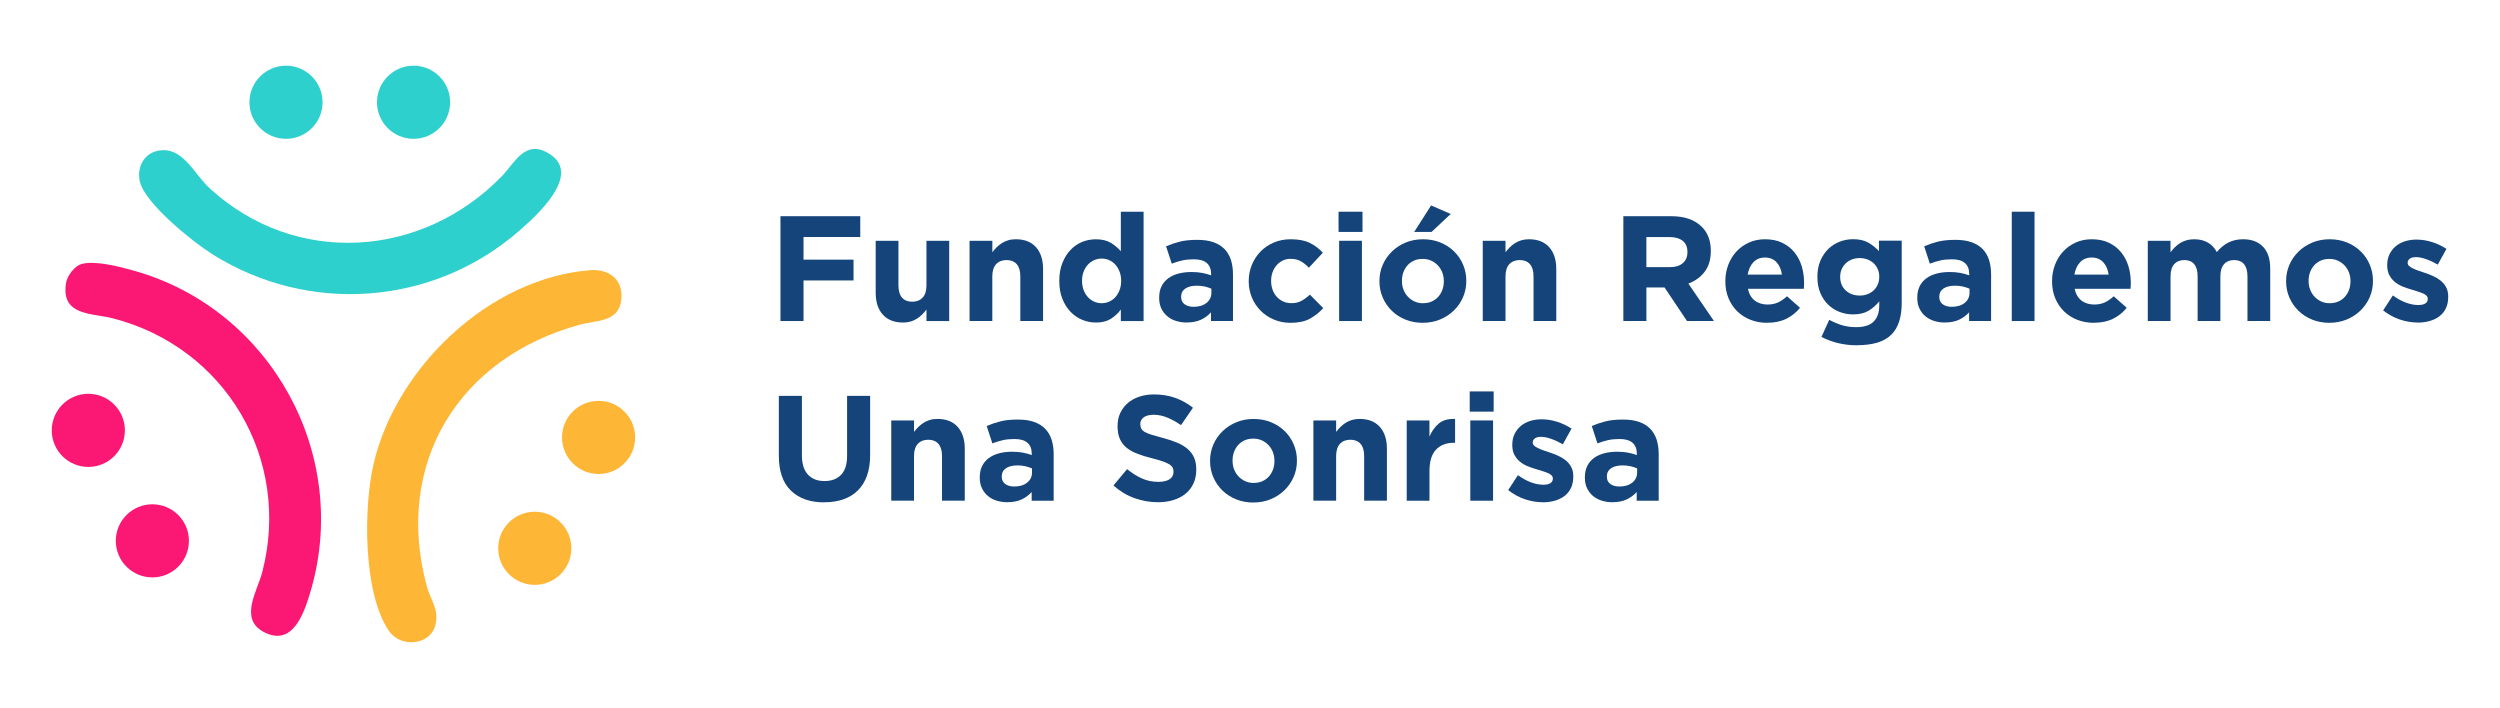 <svg xmlns="http://www.w3.org/2000/svg" id="Capa_1" data-name="Capa 1" viewBox="0 0 756.92 214.35"><defs><style>      .cls-1 {        fill: #fb1774;      }      .cls-2 {        fill: #2ed0cd;      }      .cls-3 {        fill: #14447a;      }      .cls-4 {        fill: #fdb635;      }    </style></defs><g><path class="cls-3" d="M236.3,65.46h24.16v6.3h-17.18v6.85h15.14v6.3h-15.14v12.29h-6.98v-31.74Z"></path><path class="cls-3" d="M273.38,97.65c-2.63,0-4.66-.8-6.1-2.4s-2.15-3.81-2.15-6.62v-15.73h6.89v13.52c0,1.63.36,2.86,1.09,3.69.72.83,1.75,1.24,3.08,1.24s2.38-.42,3.15-1.24,1.16-2.06,1.16-3.69v-13.52h6.89v24.3h-6.89v-3.47c-.39.52-.82,1.01-1.29,1.48-.47.47-.99.89-1.56,1.26-.57.37-1.21.65-1.9.87-.7.21-1.48.32-2.36.32Z"></path><path class="cls-3" d="M293.56,72.9h6.89v3.47c.39-.52.82-1.01,1.29-1.48.47-.47.99-.89,1.56-1.26.57-.37,1.21-.65,1.9-.87s1.48-.32,2.36-.32c2.63,0,4.66.8,6.1,2.4,1.43,1.6,2.15,3.81,2.15,6.62v15.73h-6.89v-13.52c0-1.63-.36-2.86-1.09-3.69-.72-.83-1.75-1.24-3.08-1.24s-2.38.42-3.15,1.24c-.77.83-1.16,2.06-1.16,3.69v13.52h-6.89v-24.3Z"></path><path class="cls-3" d="M331.78,97.65c-1.42,0-2.79-.27-4.12-.82-1.33-.54-2.51-1.35-3.54-2.43-1.03-1.07-1.85-2.39-2.47-3.94-.62-1.56-.93-3.35-.93-5.37v-.09c0-2.02.31-3.81.93-5.37.62-1.56,1.43-2.87,2.45-3.94,1.01-1.07,2.18-1.88,3.51-2.43,1.33-.54,2.72-.81,4.17-.81,1.84,0,3.36.36,4.56,1.09,1.19.72,2.2,1.57,3.01,2.54v-11.97h6.89v33.1h-6.89v-3.49c-.85,1.15-1.87,2.09-3.06,2.83s-2.7,1.11-4.51,1.11ZM333.55,91.8c.82,0,1.58-.16,2.29-.48.71-.32,1.33-.77,1.86-1.36.53-.59.95-1.3,1.27-2.13.32-.83.48-1.74.48-2.74v-.09c0-1-.16-1.91-.48-2.74-.32-.83-.74-1.54-1.27-2.13-.53-.59-1.15-1.04-1.86-1.36-.71-.32-1.47-.48-2.29-.48s-1.58.16-2.29.48c-.71.32-1.34.77-1.88,1.36s-.98,1.29-1.29,2.11c-.32.81-.48,1.74-.48,2.76v.09c0,1,.16,1.91.48,2.74.32.83.75,1.54,1.29,2.13.54.59,1.17,1.04,1.88,1.36.71.32,1.47.48,2.29.48Z"></path><path class="cls-3" d="M359.3,97.65c-1.15,0-2.23-.16-3.24-.48-1.01-.32-1.9-.79-2.65-1.43-.76-.63-1.35-1.41-1.79-2.33-.44-.92-.66-1.99-.66-3.2v-.09c0-1.33.24-2.48.72-3.45.48-.97,1.16-1.77,2.02-2.4.86-.64,1.89-1.11,3.08-1.43s2.52-.48,3.97-.48c1.24,0,2.32.09,3.24.27.92.18,1.82.42,2.7.73v-.41c0-1.45-.44-2.55-1.31-3.31-.88-.76-2.18-1.13-3.9-1.13-1.33,0-2.5.11-3.51.34-1.01.23-2.08.55-3.2.98l-1.72-5.26c1.33-.57,2.72-1.04,4.17-1.41,1.45-.36,3.2-.54,5.26-.54,1.9,0,3.53.23,4.87.7s2.46,1.14,3.33,2.02,1.57,2.02,2,3.33c.42,1.32.63,2.79.63,4.42v14.1h-6.66v-2.63c-.85.94-1.86,1.69-3.04,2.24-1.18.56-2.61.84-4.31.84ZM361.38,92.89c1.63,0,2.94-.39,3.92-1.18.98-.79,1.47-1.81,1.47-3.08v-1.22c-.61-.27-1.28-.49-2.02-.66-.74-.17-1.53-.25-2.38-.25-1.48,0-2.65.29-3.49.86-.85.58-1.27,1.41-1.27,2.49v.09c0,.94.35,1.66,1.04,2.18.69.51,1.6.77,2.72.77Z"></path><path class="cls-3" d="M390.72,97.74c-1.81,0-3.5-.33-5.06-1-1.56-.66-2.89-1.56-4.01-2.7-1.12-1.13-2-2.46-2.63-3.99-.63-1.53-.95-3.15-.95-4.87v-.09c0-1.72.32-3.36.95-4.9.64-1.54,1.51-2.89,2.63-4.03,1.12-1.15,2.46-2.06,4.01-2.72,1.56-.67,3.27-1,5.15-1,2.3,0,4.2.36,5.71,1.09,1.51.72,2.84,1.72,3.99,2.99l-4.22,4.53c-.79-.82-1.6-1.47-2.43-1.95-.83-.48-1.87-.73-3.11-.73-.88,0-1.67.17-2.38.52-.71.35-1.33.82-1.86,1.43-.53.61-.94,1.31-1.22,2.11-.29.8-.43,1.65-.43,2.56v.09c0,.94.14,1.81.43,2.63.29.82.7,1.53,1.25,2.13s1.19,1.08,1.95,1.43,1.6.52,2.54.52c1.15,0,2.15-.23,3.01-.7s1.72-1.1,2.56-1.88l4.04,4.08c-1.18,1.3-2.53,2.37-4.04,3.2-1.51.83-3.48,1.25-5.89,1.25Z"></path><path class="cls-3" d="M405.27,64.1h7.25v6.12h-7.25v-6.12ZM405.45,72.9h6.89v24.3h-6.89v-24.3Z"></path><path class="cls-3" d="M430.75,97.74c-1.87,0-3.61-.33-5.21-.97-1.6-.65-2.99-1.54-4.15-2.68-1.16-1.13-2.08-2.46-2.74-3.99-.67-1.53-1-3.17-1-4.92v-.09c0-1.75.33-3.39,1-4.92.66-1.53,1.59-2.86,2.77-4.01s2.57-2.06,4.17-2.72c1.6-.67,3.35-1,5.26-1s3.61.33,5.21.97c1.6.65,2.98,1.54,4.15,2.67,1.16,1.13,2.08,2.46,2.74,3.99.66,1.53,1,3.17,1,4.92v.09c0,1.75-.33,3.39-1,4.92-.67,1.53-1.59,2.86-2.77,4.01-1.18,1.15-2.57,2.06-4.17,2.72-1.6.67-3.36,1-5.26,1ZM430.84,91.8c1,0,1.88-.17,2.65-.52s1.43-.82,1.97-1.43.96-1.31,1.25-2.11.43-1.65.43-2.56v-.09c0-.91-.15-1.76-.45-2.56-.3-.8-.74-1.51-1.31-2.13-.58-.62-1.25-1.11-2.04-1.47-.79-.36-1.65-.54-2.58-.54-1,0-1.88.17-2.65.52-.77.35-1.43.82-1.97,1.43-.54.61-.96,1.31-1.25,2.11-.29.8-.43,1.65-.43,2.56v.09c0,.91.15,1.76.45,2.56.3.8.74,1.51,1.31,2.13.57.62,1.25,1.11,2.02,1.47.77.36,1.64.55,2.61.55ZM433.29,62.2l5.94,2.58-5.8,5.44h-5.26l5.12-8.02Z"></path><path class="cls-3" d="M448.93,72.9h6.89v3.47c.39-.52.82-1.01,1.29-1.48.47-.47.99-.89,1.56-1.26s1.21-.65,1.91-.87c.69-.21,1.48-.32,2.36-.32,2.63,0,4.66.8,6.1,2.4,1.43,1.6,2.15,3.81,2.15,6.62v15.73h-6.89v-13.52c0-1.63-.36-2.86-1.09-3.69-.72-.83-1.75-1.24-3.08-1.24s-2.38.42-3.15,1.24c-.77.83-1.16,2.06-1.16,3.69v13.52h-6.89v-24.3Z"></path><path class="cls-3" d="M491.5,65.46h14.51c4.02,0,7.1,1.07,9.25,3.22,1.81,1.81,2.72,4.23,2.72,7.25v.09c0,2.57-.63,4.66-1.88,6.28-1.25,1.62-2.89,2.8-4.92,3.56l7.75,11.33h-8.16l-6.8-10.16h-5.49v10.16h-6.98v-31.74ZM505.55,80.88c1.72,0,3.04-.41,3.97-1.22.92-.82,1.38-1.9,1.38-3.27v-.09c0-1.51-.48-2.64-1.45-3.4-.97-.75-2.31-1.13-4.04-1.13h-6.94v9.11h7.07Z"></path><path class="cls-3" d="M535.07,97.74c-1.81,0-3.5-.3-5.05-.91-1.56-.6-2.9-1.47-4.04-2.58-1.13-1.12-2.02-2.44-2.65-3.97-.63-1.53-.95-3.23-.95-5.1v-.09c0-1.72.29-3.36.88-4.9s1.41-2.89,2.47-4.03c1.06-1.15,2.32-2.06,3.79-2.72,1.47-.67,3.09-1,4.87-1,2.02,0,3.78.36,5.26,1.09,1.48.72,2.71,1.7,3.69,2.92.98,1.22,1.71,2.63,2.18,4.22s.7,3.24.7,4.96c0,.27,0,.56-.02.86s-.04.62-.07.95h-16.91c.33,1.57,1.02,2.76,2.06,3.56,1.04.8,2.34,1.2,3.88,1.2,1.15,0,2.18-.2,3.08-.59s1.84-1.03,2.81-1.91l3.94,3.49c-1.15,1.42-2.54,2.53-4.17,3.33-1.63.8-3.55,1.2-5.76,1.2ZM539.51,83.14c-.21-1.54-.76-2.79-1.63-3.74-.88-.95-2.04-1.43-3.49-1.43s-2.62.47-3.51,1.41c-.89.94-1.47,2.19-1.74,3.76h10.38Z"></path><path class="cls-3" d="M562.22,104.54c-2,0-3.9-.22-5.71-.66-1.81-.44-3.49-1.07-5.03-1.88l2.36-5.17c1.27.69,2.55,1.24,3.83,1.63,1.29.39,2.74.59,4.37.59,2.36,0,4.1-.56,5.24-1.68,1.13-1.12,1.7-2.77,1.7-4.94v-1.18c-1.03,1.24-2.15,2.21-3.36,2.9-1.21.69-2.74,1.04-4.58,1.04-1.42,0-2.78-.25-4.08-.75-1.3-.5-2.45-1.23-3.45-2.2-1-.97-1.79-2.15-2.38-3.56-.59-1.41-.88-3.01-.88-4.83v-.09c0-1.81.3-3.42.91-4.83s1.41-2.59,2.4-3.56,2.15-1.7,3.45-2.2c1.3-.5,2.65-.75,4.04-.75,1.87,0,3.41.35,4.62,1.04,1.21.7,2.28,1.56,3.22,2.58v-3.17h6.89v18.82c0,4.32-1.03,7.51-3.08,9.57-1.15,1.15-2.59,1.98-4.33,2.49-1.74.51-3.79.77-6.14.77ZM563.04,89.49c.85,0,1.63-.14,2.36-.41.73-.27,1.35-.66,1.88-1.16.53-.5.94-1.1,1.25-1.79.3-.7.45-1.45.45-2.27v-.09c0-.82-.15-1.57-.45-2.27-.3-.69-.72-1.29-1.25-1.79-.53-.5-1.16-.88-1.88-1.16-.72-.27-1.51-.41-2.36-.41s-1.62.14-2.33.41c-.71.27-1.33.66-1.86,1.16-.53.5-.94,1.1-1.25,1.79-.3.7-.45,1.45-.45,2.27v.09c0,1.69.56,3.05,1.68,4.08,1.12,1.03,2.52,1.54,4.22,1.54Z"></path><path class="cls-3" d="M588.83,97.65c-1.15,0-2.23-.16-3.24-.48-1.01-.32-1.9-.79-2.65-1.43-.76-.63-1.35-1.41-1.79-2.33-.44-.92-.66-1.99-.66-3.2v-.09c0-1.33.24-2.48.72-3.45.48-.97,1.16-1.77,2.02-2.4.86-.64,1.89-1.11,3.08-1.43s2.52-.48,3.97-.48c1.24,0,2.32.09,3.24.27.92.18,1.82.42,2.7.73v-.41c0-1.45-.44-2.55-1.31-3.31-.88-.76-2.18-1.13-3.9-1.13-1.33,0-2.5.11-3.51.34-1.01.23-2.08.55-3.2.98l-1.72-5.26c1.33-.57,2.72-1.04,4.17-1.41,1.45-.36,3.2-.54,5.26-.54,1.9,0,3.53.23,4.87.7s2.46,1.14,3.33,2.02c.91.91,1.57,2.02,2,3.33.42,1.32.63,2.79.63,4.42v14.1h-6.66v-2.63c-.85.94-1.86,1.69-3.04,2.24-1.18.56-2.61.84-4.31.84ZM590.92,92.89c1.63,0,2.94-.39,3.92-1.18.98-.79,1.47-1.81,1.47-3.08v-1.22c-.61-.27-1.28-.49-2.02-.66-.74-.17-1.53-.25-2.38-.25-1.48,0-2.65.29-3.49.86-.85.58-1.27,1.41-1.27,2.49v.09c0,.94.35,1.66,1.04,2.18.69.51,1.6.77,2.72.77Z"></path><path class="cls-3" d="M609.1,64.1h6.89v33.1h-6.89v-33.1Z"></path><path class="cls-3" d="M633.99,97.74c-1.81,0-3.5-.3-5.05-.91-1.56-.6-2.9-1.47-4.04-2.58-1.13-1.12-2.02-2.44-2.65-3.97-.63-1.53-.95-3.23-.95-5.1v-.09c0-1.72.29-3.36.88-4.9.59-1.54,1.41-2.89,2.47-4.03s2.32-2.06,3.79-2.72c1.47-.67,3.09-1,4.87-1,2.02,0,3.78.36,5.26,1.09,1.48.72,2.71,1.7,3.69,2.92.98,1.22,1.71,2.63,2.18,4.22s.7,3.24.7,4.96c0,.27,0,.56-.02.86s-.04.62-.07.95h-16.91c.33,1.57,1.02,2.76,2.06,3.56,1.04.8,2.34,1.2,3.88,1.2,1.15,0,2.18-.2,3.08-.59s1.84-1.03,2.81-1.91l3.94,3.49c-1.15,1.42-2.54,2.53-4.17,3.33-1.63.8-3.55,1.2-5.76,1.2ZM638.43,83.14c-.21-1.54-.76-2.79-1.63-3.74-.88-.95-2.04-1.43-3.49-1.43s-2.62.47-3.51,1.41c-.89.94-1.47,2.19-1.74,3.76h10.38Z"></path><path class="cls-3" d="M650.27,72.9h6.89v3.47c.39-.52.82-1.01,1.29-1.48.47-.47.99-.89,1.56-1.26s1.22-.65,1.93-.87c.71-.21,1.5-.32,2.38-.32,1.6,0,2.98.33,4.15,1,1.16.67,2.06,1.63,2.7,2.88,1.06-1.28,2.24-2.25,3.54-2.9s2.78-.98,4.44-.98c2.57,0,4.58.76,6.03,2.27,1.45,1.51,2.17,3.73,2.17,6.66v15.82h-6.89v-13.52c0-1.63-.35-2.86-1.04-3.69-.7-.83-1.69-1.24-2.99-1.24s-2.32.42-3.06,1.24c-.74.83-1.11,2.06-1.11,3.69v13.52h-6.89v-13.52c0-1.63-.35-2.86-1.04-3.69-.69-.83-1.69-1.24-2.99-1.24s-2.32.42-3.06,1.24c-.74.83-1.11,2.06-1.11,3.69v13.52h-6.89v-24.3Z"></path><path class="cls-3" d="M705.26,97.74c-1.87,0-3.61-.33-5.21-.97-1.6-.65-2.99-1.54-4.15-2.68-1.16-1.13-2.08-2.46-2.74-3.99-.67-1.53-1-3.17-1-4.92v-.09c0-1.75.33-3.39,1-4.92.66-1.53,1.59-2.86,2.77-4.01s2.57-2.06,4.17-2.72c1.6-.67,3.35-1,5.26-1s3.61.33,5.21.97c1.6.65,2.98,1.54,4.15,2.67,1.16,1.13,2.08,2.46,2.74,3.99.66,1.53,1,3.17,1,4.92v.09c0,1.75-.33,3.39-1,4.92-.67,1.53-1.59,2.86-2.77,4.01-1.18,1.15-2.57,2.06-4.17,2.72-1.6.67-3.36,1-5.26,1ZM705.35,91.8c1,0,1.88-.17,2.65-.52s1.43-.82,1.97-1.43.96-1.31,1.25-2.11.43-1.65.43-2.56v-.09c0-.91-.15-1.76-.45-2.56-.3-.8-.74-1.51-1.31-2.13-.58-.62-1.25-1.11-2.04-1.47-.79-.36-1.65-.54-2.58-.54-1,0-1.88.17-2.65.52-.77.35-1.43.82-1.97,1.43-.54.61-.96,1.31-1.25,2.11-.29.8-.43,1.65-.43,2.56v.09c0,.91.15,1.76.45,2.56.3.8.74,1.51,1.31,2.13.57.62,1.25,1.11,2.02,1.47.77.36,1.64.55,2.61.55Z"></path><path class="cls-3" d="M731.96,97.65c-1.72,0-3.48-.29-5.28-.88s-3.51-1.52-5.15-2.79l2.95-4.53c1.33.97,2.65,1.69,3.97,2.18,1.31.48,2.55.72,3.7.72,1,0,1.73-.17,2.2-.5.47-.33.7-.77.7-1.31v-.09c0-.36-.14-.68-.41-.95-.27-.27-.64-.51-1.11-.7s-1-.39-1.61-.57-1.24-.38-1.9-.59c-.85-.24-1.7-.54-2.56-.88-.86-.35-1.64-.8-2.33-1.36-.7-.56-1.26-1.25-1.7-2.06-.44-.82-.66-1.81-.66-2.99v-.09c0-1.24.23-2.34.7-3.29.47-.95,1.1-1.76,1.9-2.43.8-.66,1.74-1.16,2.81-1.5,1.07-.33,2.23-.5,3.47-.5,1.54,0,3.11.25,4.69.75,1.59.5,3.04,1.19,4.37,2.06l-2.63,4.76c-1.21-.69-2.39-1.25-3.54-1.65-1.15-.41-2.16-.61-3.04-.61s-1.48.16-1.9.48c-.42.32-.64.72-.64,1.2v.09c0,.33.14.63.41.88.27.26.64.5,1.09.72.45.23.98.45,1.56.66.59.21,1.22.42,1.88.64.85.27,1.71.6,2.58.98.88.38,1.66.84,2.36,1.38.7.54,1.27,1.21,1.72,2,.45.79.68,1.74.68,2.86v.09c0,1.36-.23,2.53-.7,3.51-.47.98-1.13,1.79-1.97,2.43-.85.64-1.84,1.11-2.97,1.43-1.13.32-2.35.48-3.65.48Z"></path><path class="cls-3" d="M249.54,152.1c-4.26,0-7.62-1.18-10.06-3.54-2.45-2.36-3.67-5.88-3.67-10.56v-18.14h6.98v17.95c0,2.6.6,4.56,1.81,5.87,1.21,1.31,2.89,1.97,5.03,1.97s3.82-.63,5.03-1.9c1.21-1.27,1.81-3.17,1.81-5.71v-18.18h6.98v17.91c0,2.42-.33,4.52-.97,6.3-.65,1.78-1.58,3.27-2.79,4.46-1.21,1.19-2.68,2.09-4.4,2.67-1.72.59-3.64.88-5.76.88Z"></path><path class="cls-3" d="M269.85,127.3h6.89v3.47c.39-.52.82-1.01,1.29-1.48.47-.47.99-.89,1.56-1.26.57-.37,1.21-.65,1.9-.87s1.48-.32,2.36-.32c2.63,0,4.66.8,6.1,2.4,1.43,1.6,2.15,3.81,2.15,6.62v15.73h-6.89v-13.52c0-1.63-.36-2.86-1.09-3.69-.72-.83-1.75-1.24-3.08-1.24s-2.38.42-3.15,1.24c-.77.83-1.16,2.06-1.16,3.69v13.52h-6.89v-24.3Z"></path><path class="cls-3" d="M304.98,152.06c-1.15,0-2.23-.16-3.24-.48-1.01-.32-1.9-.79-2.65-1.43-.76-.63-1.35-1.41-1.79-2.33-.44-.92-.66-1.99-.66-3.2v-.09c0-1.33.24-2.48.73-3.45.48-.97,1.16-1.77,2.02-2.4s1.89-1.11,3.08-1.43c1.19-.32,2.52-.48,3.97-.48,1.24,0,2.32.09,3.24.27.92.18,1.82.42,2.7.73v-.41c0-1.45-.44-2.55-1.31-3.31-.88-.76-2.18-1.13-3.9-1.13-1.33,0-2.5.11-3.51.34-1.01.23-2.08.55-3.2.98l-1.72-5.26c1.33-.57,2.72-1.04,4.17-1.41s3.2-.54,5.26-.54c1.9,0,3.53.23,4.88.7,1.34.47,2.45,1.14,3.33,2.02s1.57,2.02,2,3.33c.42,1.32.64,2.79.64,4.42v14.1h-6.66v-2.63c-.85.94-1.86,1.69-3.04,2.24-1.18.56-2.61.84-4.31.84ZM307.07,147.3c1.63,0,2.94-.39,3.92-1.18.98-.79,1.47-1.81,1.47-3.08v-1.22c-.6-.27-1.28-.49-2.02-.66s-1.53-.25-2.38-.25c-1.48,0-2.64.29-3.49.86-.85.58-1.27,1.41-1.27,2.49v.09c0,.94.35,1.66,1.04,2.18.7.51,1.6.77,2.72.77Z"></path><path class="cls-3" d="M350.59,152.06c-2.42,0-4.79-.42-7.12-1.25-2.33-.83-4.44-2.11-6.35-3.83l4.13-4.94c1.45,1.18,2.94,2.12,4.46,2.81,1.53.69,3.2,1.04,5.01,1.04,1.45,0,2.58-.26,3.38-.79.8-.53,1.2-1.26,1.2-2.2v-.09c0-.45-.08-.85-.25-1.2s-.48-.67-.95-.98c-.47-.3-1.12-.6-1.95-.91-.84-.3-1.92-.62-3.25-.95-1.6-.39-3.06-.83-4.36-1.32-1.3-.48-2.41-1.08-3.32-1.79-.91-.71-1.61-1.59-2.11-2.65-.5-1.06-.75-2.37-.75-3.94v-.09c0-1.45.27-2.76.81-3.92.54-1.16,1.3-2.17,2.27-3.01.98-.85,2.14-1.5,3.49-1.95,1.36-.45,2.85-.68,4.48-.68,2.32,0,4.46.35,6.41,1.04,1.95.7,3.74,1.69,5.37,2.99l-3.62,5.26c-1.42-.97-2.81-1.73-4.17-2.29-1.36-.56-2.72-.84-4.08-.84s-2.38.27-3.06.79-1.02,1.19-1.02,1.97v.09c0,.51.1.96.3,1.34.2.38.55.72,1.07,1.02.51.3,1.22.59,2.11.86s2.02.59,3.39.95c1.6.42,3.04.9,4.29,1.43,1.26.53,2.32,1.16,3.18,1.91s1.52,1.61,1.95,2.61c.44,1,.66,2.19.66,3.58v.09c0,1.57-.29,2.97-.86,4.19-.57,1.22-1.37,2.25-2.39,3.08-1.02.83-2.24,1.47-3.66,1.91-1.42.44-2.99.66-4.71.66Z"></path><path class="cls-3" d="M379.47,152.15c-1.87,0-3.61-.33-5.21-.97-1.6-.65-2.99-1.54-4.15-2.68-1.16-1.13-2.08-2.46-2.74-3.99-.67-1.53-1-3.17-1-4.92v-.09c0-1.75.33-3.39,1-4.92.66-1.53,1.59-2.86,2.77-4.01s2.57-2.06,4.17-2.72c1.6-.67,3.35-1,5.26-1s3.61.33,5.21.97c1.6.65,2.98,1.54,4.15,2.67,1.16,1.13,2.08,2.46,2.74,3.99.66,1.53,1,3.17,1,4.92v.09c0,1.75-.33,3.39-1,4.92-.67,1.53-1.59,2.86-2.77,4.01-1.18,1.15-2.57,2.06-4.17,2.72-1.6.67-3.36,1-5.26,1ZM379.56,146.21c1,0,1.88-.17,2.65-.52s1.43-.82,1.97-1.43.96-1.31,1.25-2.11.43-1.65.43-2.56v-.09c0-.91-.15-1.76-.45-2.56-.3-.8-.74-1.51-1.31-2.13-.58-.62-1.25-1.11-2.04-1.47-.79-.36-1.65-.54-2.58-.54-1,0-1.88.17-2.65.52-.77.35-1.43.82-1.97,1.43-.54.61-.96,1.31-1.25,2.11-.29.8-.43,1.65-.43,2.56v.09c0,.91.15,1.76.45,2.56.3.8.74,1.51,1.31,2.13.57.62,1.25,1.11,2.02,1.47.77.36,1.64.55,2.61.55Z"></path><path class="cls-3" d="M397.65,127.3h6.89v3.47c.39-.52.82-1.01,1.29-1.48.47-.47.99-.89,1.56-1.26s1.21-.65,1.91-.87c.69-.21,1.48-.32,2.36-.32,2.63,0,4.66.8,6.1,2.4,1.43,1.6,2.15,3.81,2.15,6.62v15.73h-6.89v-13.52c0-1.63-.36-2.86-1.09-3.69-.72-.83-1.75-1.24-3.08-1.24s-2.38.42-3.15,1.24c-.77.83-1.16,2.06-1.16,3.69v13.52h-6.89v-24.3Z"></path><path class="cls-3" d="M425.9,127.3h6.89v4.9c.69-1.66,1.65-2.99,2.86-3.99s2.84-1.45,4.9-1.36v7.21h-.36c-2.3,0-4.1.7-5.42,2.09-1.31,1.39-1.97,3.55-1.97,6.48v8.98h-6.89v-24.3Z"></path><path class="cls-3" d="M444.98,118.51h7.25v6.12h-7.25v-6.12ZM445.16,127.3h6.89v24.3h-6.89v-24.3Z"></path><path class="cls-3" d="M467.06,152.06c-1.72,0-3.48-.29-5.28-.88s-3.51-1.52-5.15-2.79l2.95-4.53c1.33.97,2.65,1.69,3.97,2.18,1.31.48,2.55.72,3.7.72,1,0,1.73-.17,2.2-.5.47-.33.7-.77.7-1.31v-.09c0-.36-.14-.68-.41-.95-.27-.27-.64-.51-1.11-.7s-1-.39-1.61-.57-1.24-.38-1.9-.59c-.85-.24-1.7-.54-2.56-.88-.86-.35-1.64-.8-2.33-1.36-.7-.56-1.26-1.25-1.7-2.06-.44-.82-.66-1.81-.66-2.99v-.09c0-1.24.23-2.34.7-3.29.47-.95,1.1-1.76,1.9-2.43.8-.66,1.74-1.16,2.81-1.5,1.07-.33,2.23-.5,3.47-.5,1.54,0,3.11.25,4.69.75,1.59.5,3.04,1.19,4.37,2.06l-2.63,4.76c-1.21-.69-2.39-1.25-3.54-1.65-1.15-.41-2.16-.61-3.04-.61s-1.48.16-1.9.48c-.42.32-.64.72-.64,1.2v.09c0,.33.14.63.41.88.27.26.64.5,1.09.72.45.23.98.45,1.56.66.59.21,1.22.42,1.88.64.85.27,1.71.6,2.58.98.88.38,1.66.84,2.36,1.38.7.54,1.27,1.21,1.72,2,.45.79.68,1.74.68,2.86v.09c0,1.36-.23,2.53-.7,3.51-.47.98-1.13,1.79-1.97,2.43-.85.64-1.84,1.11-2.97,1.43-1.13.32-2.35.48-3.65.48Z"></path><path class="cls-3" d="M488.19,152.06c-1.15,0-2.23-.16-3.24-.48-1.01-.32-1.9-.79-2.65-1.43-.76-.63-1.35-1.41-1.79-2.33-.44-.92-.66-1.99-.66-3.2v-.09c0-1.33.24-2.48.72-3.45.48-.97,1.16-1.77,2.02-2.4.86-.64,1.89-1.11,3.08-1.43s2.52-.48,3.97-.48c1.24,0,2.32.09,3.24.27.92.18,1.82.42,2.7.73v-.41c0-1.45-.44-2.55-1.31-3.31-.88-.76-2.18-1.13-3.9-1.13-1.33,0-2.5.11-3.51.34-1.01.23-2.08.55-3.2.98l-1.72-5.26c1.33-.57,2.72-1.04,4.17-1.41,1.45-.36,3.2-.54,5.26-.54,1.9,0,3.53.23,4.87.7s2.46,1.14,3.33,2.02,1.57,2.02,2,3.33c.42,1.32.63,2.79.63,4.42v14.1h-6.66v-2.63c-.85.94-1.86,1.69-3.04,2.24-1.18.56-2.61.84-4.31.84ZM490.28,147.3c1.63,0,2.94-.39,3.92-1.18.98-.79,1.47-1.81,1.47-3.08v-1.22c-.61-.27-1.28-.49-2.02-.66-.74-.17-1.53-.25-2.38-.25-1.48,0-2.65.29-3.49.86-.85.58-1.27,1.41-1.27,2.49v.09c0,.94.35,1.66,1.04,2.18.69.51,1.6.77,2.72.77Z"></path></g><g><path class="cls-4" d="M178.62,81.81c5.74-.45,10.12,2.75,9.49,8.86-.72,6.93-7.38,6.24-12.36,7.58-36.59,9.86-56.67,41.84-46.51,79.3,1.14,4.2,3.62,6.71,2.65,11.39-1.32,6.4-10.47,7.47-14.18,2.01-7.84-11.52-7.67-37.5-4.56-50.66,6.89-29.15,35.02-56.07,65.47-58.48Z"></path><path class="cls-1" d="M24.76,79.91c4.25-1.08,11.45.83,15.73,2.03,41.6,11.63,65.99,55.99,53.39,97.62-1.94,6.41-5.35,16.29-13.96,11.82-7.65-3.97-2-12.39-.5-18.19,8.87-34.25-11.23-68.07-45.26-76.81-6.44-1.66-15.72-.69-14.17-10.66.34-2.22,2.59-5.25,4.78-5.8Z"></path><path class="cls-2" d="M47.79,45.65c7.47-1.54,10.81,6.88,15.73,11.39,26.02,23.82,64.3,21.15,88.46-3.73,3.93-4.05,7.1-11.53,14.62-6.56,9.52,6.3-4.17,18.56-9.33,23.07-26.04,22.76-63.82,25.57-93.07,7.09-5.94-3.76-20.13-15.17-21.82-21.81-1.06-4.14,1-8.54,5.41-9.45Z"></path><circle class="cls-1" cx="46.13" cy="163.75" r="11.07"></circle><circle class="cls-1" cx="26.74" cy="130.3" r="11.07"></circle><circle class="cls-4" cx="161.91" cy="166.01" r="11.07"></circle><circle class="cls-4" cx="181.23" cy="132.44" r="11.07"></circle><circle class="cls-2" cx="125.21" cy="30.96" r="11.07"></circle><circle class="cls-2" cx="86.59" cy="30.96" r="11.07"></circle></g></svg>